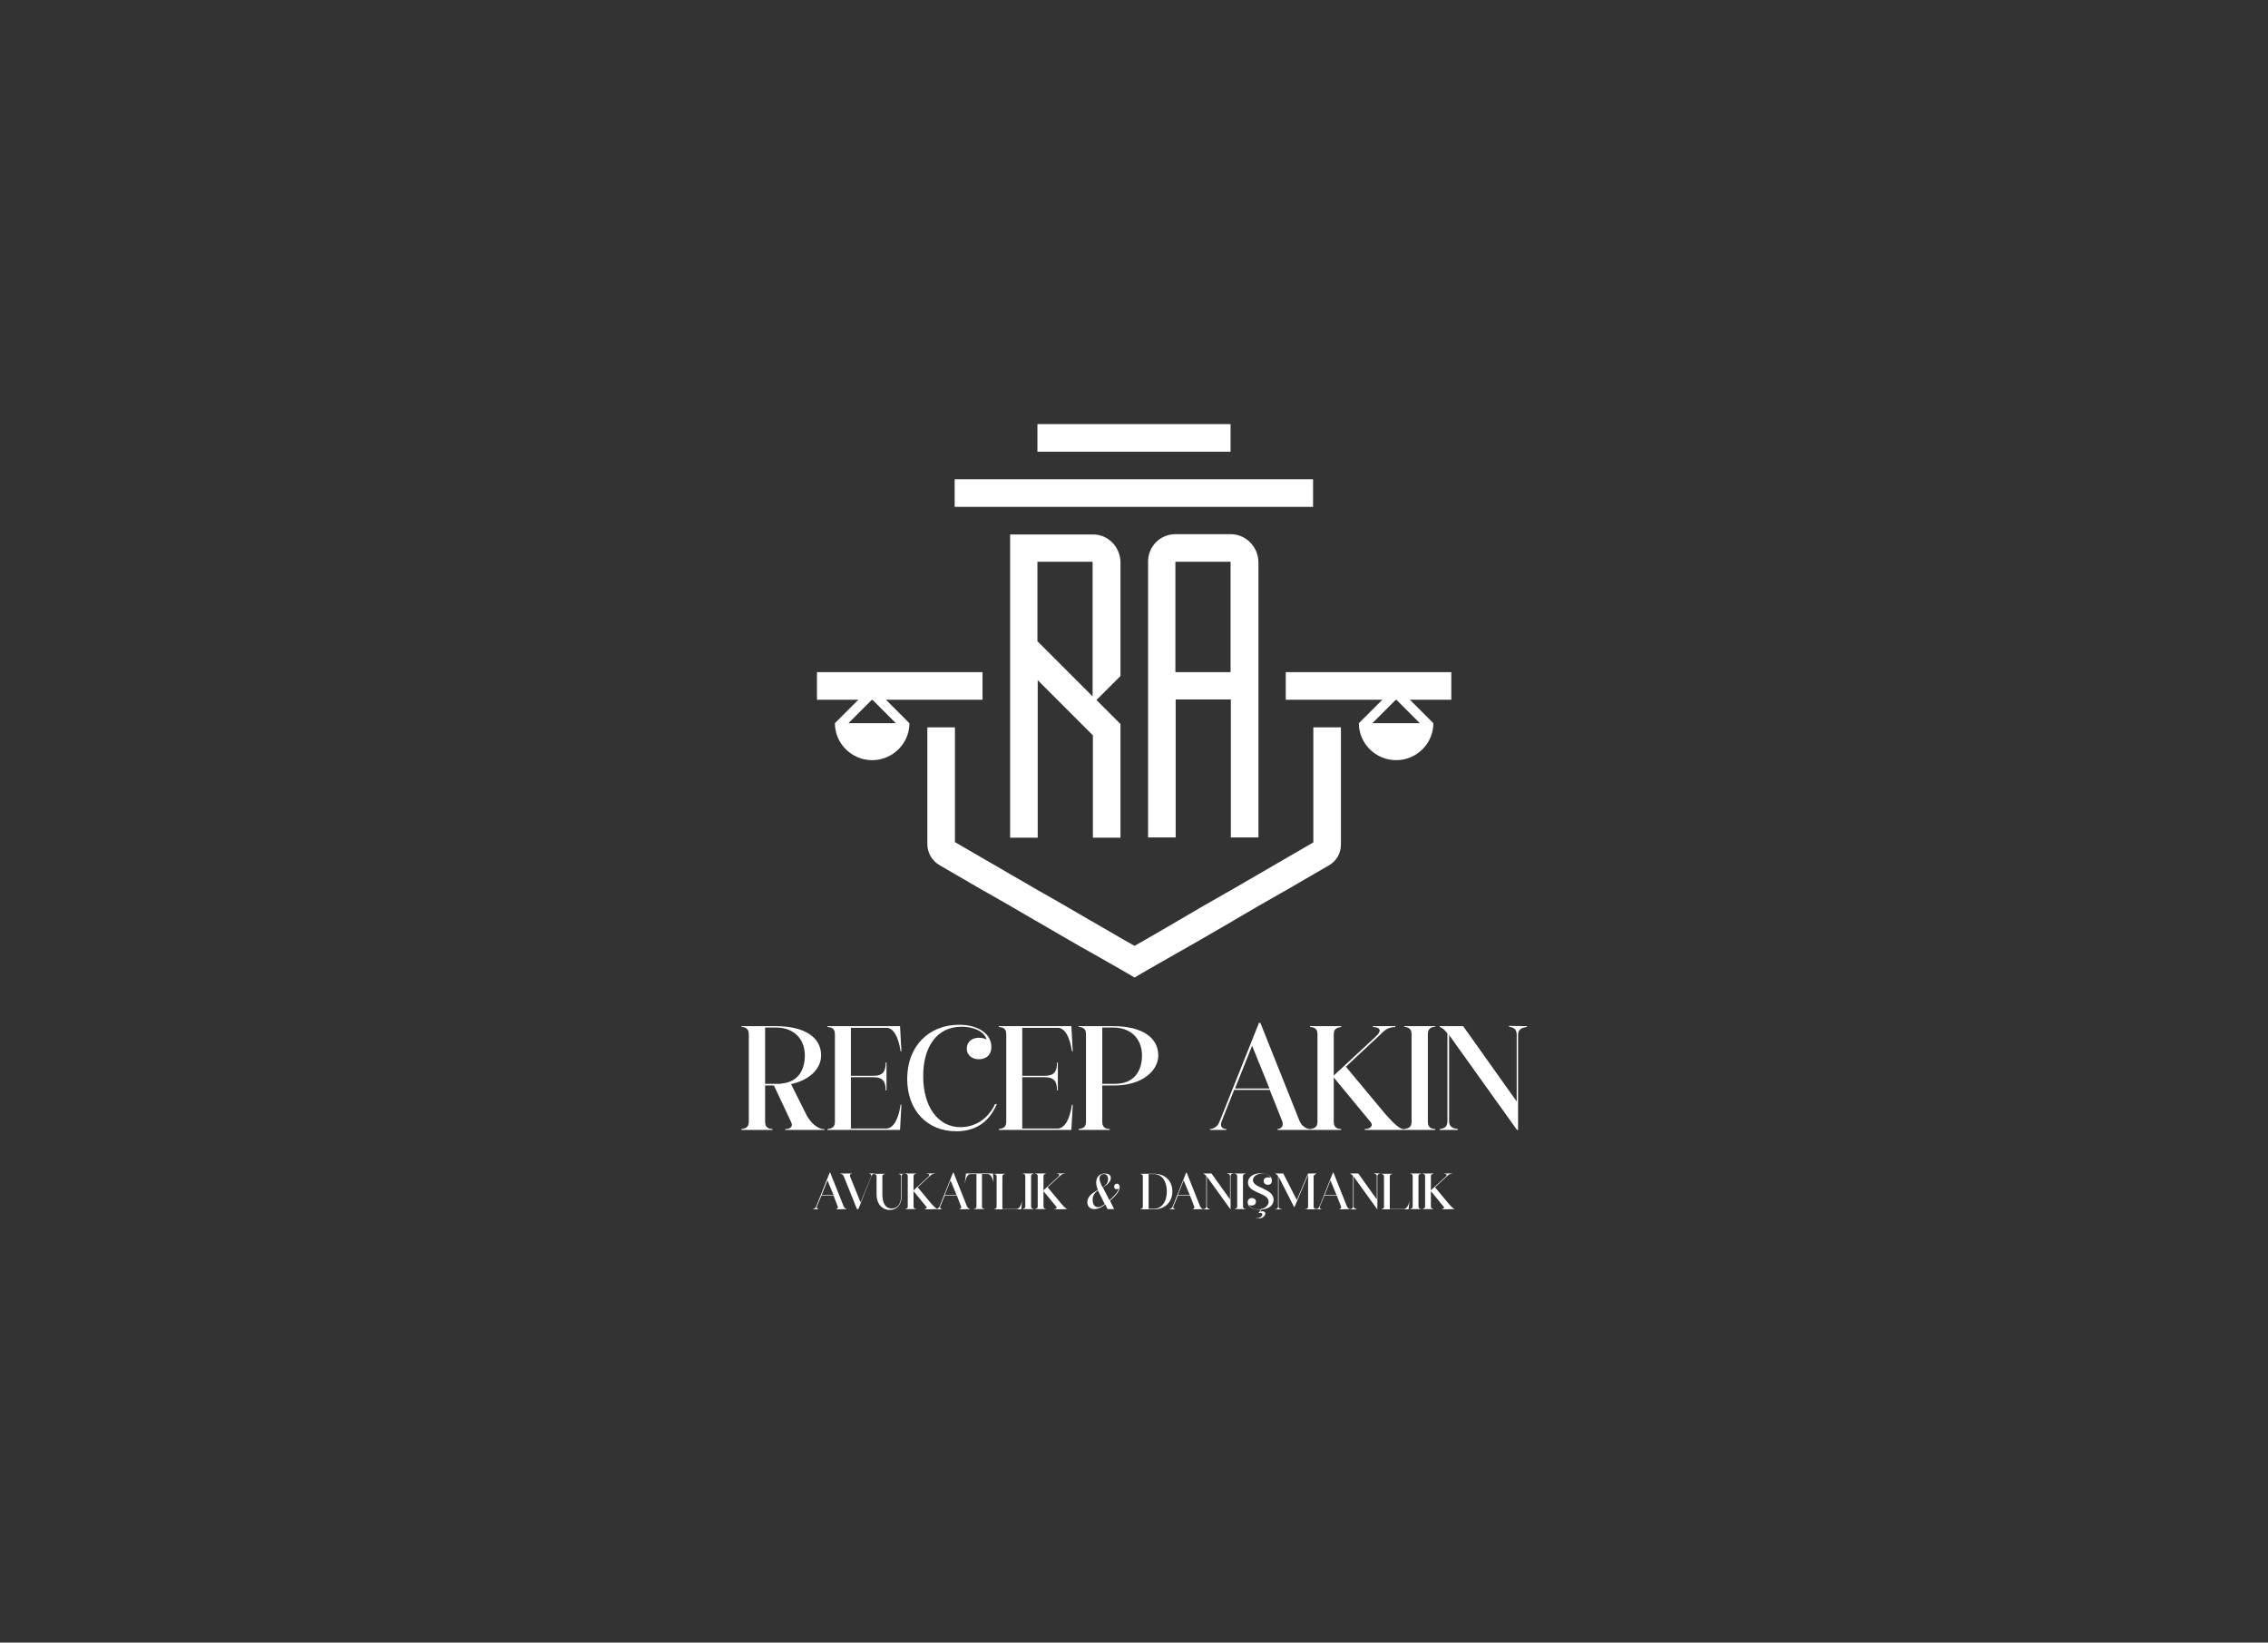 <?xml version="1.0" encoding="utf-8"?>
<!-- Generator: Adobe Illustrator 27.8.1, SVG Export Plug-In . SVG Version: 6.00 Build 0)  -->
<svg version="1.1" id="katman_1" xmlns="http://www.w3.org/2000/svg" xmlns:xlink="http://www.w3.org/1999/xlink" x="0px" y="0px"
	 viewBox="0 0 822 595.3" style="enable-background:new 0 0 822 595.3;" xml:space="preserve">
<rect x="0" y="0" width="822" height="595.3" fill="#333333" stroke="none"/>
<style type="text/css">
	.st0{fill:#FFFFFF;}
</style>
<g>
	<g>
		<g>
			<rect x="376" y="153.7" class="st0" width="70" height="10"/>
			<rect x="346" y="173.7" class="st0" width="129.9" height="10"/>
			<g>
				<path class="st0" d="M446,193.6h-20.1c-0.1,0-0.1,0-0.2,0h20.4C446.1,193.6,446.1,193.6,446,193.6z M426,253.6v50h-10v0h10
					V253.6L426,253.6z M426,203.6v40h0L426,203.6L426,203.6z M456,203.5v100.1h-10v0h10v-100C456,203.6,456,203.5,456,203.5z"/>
				<path class="st0" d="M446.2,193.6h-20.4c-5.4,0.1-9.7,4.5-9.7,9.9v100h10v-50h20v50h10V203.5
					C455.9,198.1,451.6,193.7,446.2,193.6z M426,243.6v-40h0v0h20v40L426,243.6L426,243.6z"/>
				<path class="st0" d="M366,303.6L366,303.6l10,0v0H366z M396,193.6h-30v0h30.1C396.1,193.6,396.1,193.6,396,193.6z M396,303.6
					L396,303.6l10,0v0H396z"/>
			</g>
			<rect x="296.1" y="243.6" class="st0" width="60" height="10"/>
			<rect x="466" y="243.6" class="st0" width="60" height="10"/>
			<path class="st0" d="M403.1,196.6c-1.8-1.8-4.2-2.9-6.9-2.9h-30.1v109.9h10v-57.1l10,10l7.1,7.1l2.9,2.9v37.1h10v-20l0-10v-11.2
				l-8.7-8.7l0.1-0.1l8.6-8.6v-41.4C406,200.9,404.9,198.4,403.1,196.6z M396,252.4L396,252.4L396,252.4L396,252.4l-10-10l-8.8-8.8
				l-1.2-1.2v-28.8h20L396,252.4L396,252.4z"/>
			<path class="st0" d="M486,263.6v42.5c0,3.1-1.6,5.9-4.3,7.5l0,0l-5.7,3.3l-10,5.8l-1.6,0.9l-8.4,4.8l-8.9,5.2l-1,0.6l-10,5.8
				l-6.3,3.6l-3.7,2.1l-4.9,2.8l-5.1,2.9l-3.6,2.1l-1.3,0.8l-1.3-0.8l-3.8-2.2l-4.9-2.8l-5.1-2.9l-3.6-2l-6.4-3.7l-10-5.8l-0.9-0.5
				l-9.1-5.3l-8.2-4.7l-1.8-1l-10-5.8l-5.5-3.2l0,0c-2.8-1.6-4.5-4.5-4.5-7.8v-42.2h10v41.6l10,5.8l4.5,2.6l5.5,3.2l10,5.8l1.8,1
				l8.2,4.7l9.1,5.3l0.9,0.5l10,5.8l5.1,2.9l4.9-2.8l10-5.8l1-0.6l8.9-5.2l8.4-4.8l1.6-0.9l10-5.8l5.7-3.3l4.3-2.5l10-5.8v-41.7
				L486,263.6L486,263.6z"/>
		</g>
		<g>
			<g>
				<line class="st0" x1="302.6" y1="262.1" x2="302.6" y2="262.1"/>
				<line class="st0" x1="329.6" y1="262.1" x2="329.5" y2="262.1"/>
			</g>
			<g>
				<g>
					<path class="st0" d="M316.1,248.6l-13.5,13.5c0,0,0,0,0,0c0,7.4,6.1,13.4,13.5,13.4c7.4,0,13.5-6,13.5-13.4c0,0,0,0,0,0
						L316.1,248.6z M307.5,262.1l8.6-8.6l8.6,8.6H307.5z"/>
				</g>
			</g>
		</g>
		<g>
			<g>
				<line class="st0" x1="492.5" y1="262.1" x2="492.5" y2="262.1"/>
				<line class="st0" x1="519.5" y1="262.1" x2="519.4" y2="262.1"/>
			</g>
			<g>
				<g>
					<path class="st0" d="M506,248.6l-13.5,13.5c0,0,0,0,0,0c0,7.4,6.1,13.4,13.5,13.4s13.5-6,13.5-13.4c0,0,0,0,0,0L506,248.6z
						 M497.4,262.1l8.6-8.6l8.6,8.6H497.4z"/>
				</g>
			</g>
		</g>
	</g>
	<g>
		<g>
			<path class="st0" d="M298.8,409.2v0.3h-14.2v-0.3c2.1,0,2.9-1.1,2.1-2.6l-6.2-13.2h-3.2v13.2c0,2.4,1.7,2.5,2.7,2.6v0.3h-11.3
				v-0.3c1-0.2,2.7-0.3,2.7-2.6v-31.8c0-2.4-1.7-2.5-2.7-2.7v-0.2h12.5c10.8,0,16.4,4.3,16.4,10.6c0,4.6-3.9,8.9-10.9,10.4l5.5,11
				C294.5,408.3,297.6,409.4,298.8,409.2z M291.7,382.5c0-5.4-3.4-10.1-10.5-10.1h-3.9v20.4h4.4c0.3,0,0.6,0,0.9,0l2-0.3
				C289.6,391.5,291.7,387.4,291.7,382.5z"/>
			<path class="st0" d="M326.4,400.4h0.3l-0.5,9.1h-26.3v-0.3c1-0.2,2.7-0.3,2.7-2.6v-31.8c0-2.4-1.7-2.5-2.7-2.6v-0.3h26.3l0.5,9.1
				h-0.3c-0.8-5.5-2.7-8.5-5.1-8.5h-12.9v17.4h8.1c3.7,0,4.5-1.8,4.5-4.8h0.3v10.1H321c0-3-0.8-4.8-4.5-4.8h-8.1v18.6h12.9
				C323.7,408.9,325.6,405.9,326.4,400.4z"/>
			<path class="st0" d="M361.3,400.1c-2.2,5.2-6.4,9.9-14.7,9.9c-10.6,0-17.8-7.6-17.8-19c0-12,8-19.6,18.8-19.6
				c7,0,11.7,3.3,11.7,8c0,3.3-2.3,4.5-4.5,4.5c-2.3,0-4.4-1.3-4.4-3.9c0-2.5,2-3.9,4.3-3.9c0.8,0,2.1,0.2,2.9,0.6
				c-0.9-2.9-4.7-4.6-9.1-4.6c-8.9,0-13.9,7.2-13.9,17.9c0,11.3,5.5,18.5,13.5,18.5c4.5,0,9.6-2.2,12.5-8.3L361.3,400.1L361.3,400.1
				z"/>
			<path class="st0" d="M388.5,400.4h0.3l-0.5,9.1h-26.3v-0.3c1-0.2,2.7-0.3,2.7-2.6v-31.8c0-2.4-1.7-2.5-2.7-2.6v-0.3h26.3l0.5,9.1
				h-0.3c-0.8-5.5-2.7-8.5-5.1-8.5h-12.9v17.4h8.1c3.7,0,4.5-1.8,4.5-4.8h0.3v10.1h-0.3c0-3-0.8-4.8-4.5-4.8h-8.1v18.6h12.9
				C385.8,408.9,387.7,405.9,388.5,400.4z"/>
			<path class="st0" d="M419.8,382.5c0,5.6-5.9,10.9-15.9,10.9h-4.4v13.2c0,2.4,1.7,2.5,2.7,2.6v0.3h-11.3v-0.3
				c1-0.2,2.7-0.3,2.7-2.6v-31.8c0-2.4-1.7-2.5-2.7-2.7v-0.2h12.5C414.2,371.9,419.8,376.2,419.8,382.5z M413.9,382.5
				c0-5.4-3.4-10.1-10.5-10.1h-3.9v20.4h4.4C411,392.9,413.9,388.2,413.9,382.5z"/>
			<path class="st0" d="M474.8,409.2v0.3H463v-0.3c1.6-0.1,2.3-1.4,1.7-2.9l-4.5-11.3h-12.9l-4.5,11.3c-1,2.4,0.8,2.9,1.7,2.9v0.3
				h-6v-0.3c1,0,2.7-0.6,3.5-2.7l14.3-35.8h0.5l14.3,35.8C471.9,408.1,473.3,409.1,474.8,409.2z M460.1,394.5l-6.3-15.5l-6.2,15.5
				H460.1z"/>
			<path class="st0" d="M508.9,409.2v0.3h-14.3v-0.3c2.1,0,3.3-1.3,2.1-2.6l-13.3-16.1l0,0v16.1c0,2.4,1.7,2.5,2.7,2.6v0.3h-11.3
				v-0.3c1-0.2,2.7-0.3,2.7-2.6v-31.8c0-2.4-1.7-2.5-2.7-2.6v-0.3h11.3v0.3c-1,0.2-2.7,0.3-2.7,2.6v15l15.4-14.3
				c2-1.9,1.6-3.2-1.2-3.3v-0.3h8.1v0.3c-3.1,0.1-4.1,1.5-5.7,3l-12.2,11.4l14.5,17.4C505.5,407.6,507.6,409.4,508.9,409.2z"/>
			<path class="st0" d="M517.5,374.8v31.8c0,2.4,1.7,2.5,2.7,2.6v0.3h-11.3v-0.3c1-0.2,2.7-0.3,2.7-2.6v-31.8c0-2.4-1.7-2.5-2.7-2.7
				v-0.2h11.3v0.2C519.2,372.2,517.5,372.4,517.5,374.8z"/>
			<path class="st0" d="M553.4,371.9v0.3c-1.1,0.2-3.2,0.4-3.2,2.8v34.5h-0.4l-24.6-34.4v31.3c0,2.4,2.1,2.6,3.2,2.8v0.3h-6.6v-0.3
				c1.1-0.2,2.8-0.4,2.8-2.8v-31.6c0-0.6-1.8-2.4-2.8-2.6v-0.3h8.5l19.4,27.3v-24.3c0-2.4-1.8-2.6-2.8-2.8v-0.3L553.4,371.9
				L553.4,371.9z"/>
		</g>
		<g>
			<path class="st0" d="M307.1,438.2L307.1,438.2l-4.1,0.1v-0.1c0.6,0,0.8-0.5,0.6-1l-1.5-3.9h-4.4l-1.6,3.9c-0.3,0.8,0.3,1,0.6,1
				v0.1h-2.1v-0.1c0.4,0,0.9-0.2,1.2-0.9l4.9-12.3h0.2l4.9,12.3C306.1,437.8,306.6,438.2,307.1,438.2z M302.1,433.1l-2.2-5.3
				l-2.1,5.3H302.1z"/>
			<path class="st0" d="M317,425.3L317,425.3c-0.4,0.1-0.9,0.3-1.2,1l-4.7,11.9h-0.5l-4.8-11.9c-0.2-0.5-0.7-0.9-1.2-0.9v-0.1h4.1
				v0.1c-0.6,0-0.8,0.5-0.6,1l3.8,9.4l3.8-9.4c0.3-0.8-0.3-1-0.6-1v-0.1H317z"/>
			<path class="st0" d="M327.7,425.3L327.7,425.3c-0.4,0.1-0.9,0.2-0.9,1v7.1c0,2.9-1.5,5.1-4.3,5.1c-2.8,0-4.8-2.2-4.8-5.6v-6.5
				c0-0.8-0.6-0.9-0.9-0.9v-0.1h3.9v0.1c-0.4,0.1-0.9,0.1-0.9,0.9v6.4c0,3.4,1.2,5.2,3.4,5.2c2.2,0,3.4-1.9,3.4-4.6v-7
				c0-0.8-0.6-0.9-0.9-0.9v-0.1H327.7z"/>
			<path class="st0" d="M339.9,438.2L339.9,438.2l-4.9,0.1v-0.1c0.7,0,1.1-0.4,0.7-0.9l-4.6-5.6l0,0v5.5c0,0.8,0.6,0.9,0.9,0.9v0.1
				h-3.9v-0.1c0.4-0.1,0.9-0.1,0.9-0.9v-10.9c0-0.8-0.6-0.9-0.9-0.9v-0.1h3.9v0.1c-0.4,0.1-0.9,0.1-0.9,0.9v5.1l5.3-4.9
				c0.7-0.6,0.5-1.1-0.4-1.1v-0.1h2.8v0.1c-1.1,0-1.4,0.5-2,1l-4.2,3.9l5,6C338.8,437.6,339.5,438.2,339.9,438.2z"/>
			<path class="st0" d="M351.8,438.2L351.8,438.2l-4.1,0.1v-0.1c0.6,0,0.8-0.5,0.6-1l-1.5-3.9h-4.4l-1.6,3.9c-0.3,0.8,0.3,1,0.6,1
				v0.1h-2.1v-0.1c0.4,0,0.9-0.2,1.2-0.9l4.9-12.3h0.2l4.9,12.3C350.8,437.8,351.3,438.2,351.8,438.2z M346.7,433.1l-2.2-5.3
				l-2.1,5.3H346.7z"/>
			<path class="st0" d="M360.1,428.6L360.1,428.6c-0.4-1.9-1.2-3.1-2-3.1l-2.2,0v11.7c0,0.8,0.6,0.9,0.9,0.9v0.1H353v-0.1
				c0.4-0.1,0.9-0.1,0.9-0.9v-11.7l-2.2,0c-0.8,0-1.7,1.2-1.9,3.1h-0.1l0.4-3.3h9.8L360.1,428.6z"/>
			<path class="st0" d="M370.5,435l-0.4,3.3h-9.8v-0.1c0.4-0.1,0.9-0.1,0.9-0.9v-10.9c0-0.8-0.6-0.9-0.9-0.9v-0.1h3.9v0.1
				c-0.4,0.1-0.9,0.1-0.9,0.9v11.8h5.2C369.3,438.1,370.2,436.9,370.5,435L370.5,435z"/>
			<path class="st0" d="M373.7,426.3v10.9c0,0.8,0.6,0.9,0.9,0.9v0.1h-3.9v-0.1c0.4-0.1,0.9-0.1,0.9-0.9v-10.9
				c0-0.8-0.6-0.9-0.9-0.9v-0.1h3.9v0.1C374.3,425.5,373.7,425.5,373.7,426.3z"/>
			<path class="st0" d="M387,438.2L387,438.2l-4.9,0.1v-0.1c0.7,0,1.1-0.4,0.7-0.9l-4.6-5.6l0,0v5.5c0,0.8,0.6,0.9,0.9,0.9v0.1h-3.9
				v-0.1c0.4-0.1,0.9-0.1,0.9-0.9v-10.9c0-0.8-0.6-0.9-0.9-0.9v-0.1h3.9v0.1c-0.4,0.1-0.9,0.1-0.9,0.9v5.1l5.3-4.9
				c0.7-0.6,0.5-1.1-0.4-1.1v-0.1h2.8v0.1c-1.1,0-1.4,0.5-2,1l-4.2,3.9l5,6C385.8,437.6,386.5,438.2,387,438.2z"/>
			<path class="st0" d="M403.8,438.2h-2.4l-0.8-1.7c-1,0.9-2.6,1.7-4,1.7c-1.7,0-2.5-1.1-2.5-2.5c0-2.4,2.3-3.5,3.8-4.5
				c-0.4-0.9-0.6-1.8-0.6-2.7c0-2,1.3-3.2,3.1-3.2c1.1,0,2.2,0.4,2.2,1.6c0,1.5-1.7,2.8-2.9,3.4l2.4,4.7c1.1-1,3.2-2.9,3.4-4.4
				c-0.2,0.3-0.5,0.4-0.8,0.4c-0.6,0-0.9-0.4-0.9-1c0-0.6,0.4-1,1-1c0.7,0,1,0.6,1,1.2c0,1.9-2.2,3.8-3.5,5L403.8,438.2z
				 M397.9,431.4c-1.1,0.8-1.9,1.9-1.9,3.4c0,1.1,0.4,2.7,1.9,2.7c0.9,0,1.8-0.6,2.5-1.1L397.9,431.4z M401.6,427.4
				c0-1.1-0.5-1.9-1.5-1.9c-0.7,0-1.6,0.4-1.6,1.6c0,1,0.6,2.2,1.1,3.2C400.9,429.5,401.6,428.7,401.6,427.4z"/>
			<path class="st0" d="M424.9,431.8c0,3.9-2.7,6.5-6.8,6.5h-4.8v-0.1c0.4-0.1,0.9-0.1,0.9-0.9v-10.9c0-0.8-0.6-0.9-0.9-0.9v-0.1
				h4.8C422.2,425.3,424.9,427.9,424.9,431.8z M422.9,431.8c0-3.8-1.9-6.3-4.7-6.3h-1.9c0,1,0,2,0,3.1l0,6.4c0,1.1,0,2.1,0,3.1h1.8
				C421,438.1,422.9,435.6,422.9,431.8z"/>
			<path class="st0" d="M436.3,438.2L436.3,438.2l-4.1,0.1v-0.1c0.6,0,0.8-0.5,0.6-1l-1.5-3.9h-4.4l-1.6,3.9c-0.3,0.8,0.3,1,0.6,1
				v0.1h-2.1v-0.1c0.4,0,0.9-0.2,1.2-0.9l4.9-12.3h0.2l4.9,12.3C435.3,437.8,435.8,438.2,436.3,438.2z M431.2,433.1l-2.2-5.3
				l-2.1,5.3H431.2z"/>
			<path class="st0" d="M447.1,425.3L447.1,425.3c-0.4,0.1-1.1,0.2-1.1,1v11.9h-0.1l-8.5-11.8v10.8c0,0.8,0.7,0.9,1.1,1v0.1h-2.3
				v-0.1c0.4-0.1,1-0.1,1-1v-10.9c0-0.2-0.6-0.8-1-0.9v-0.1h2.9l6.7,9.4v-8.4c0-0.8-0.6-0.9-1-1v-0.1L447.1,425.3L447.1,425.3z"/>
			<path class="st0" d="M450.5,426.3v10.9c0,0.8,0.6,0.9,0.9,0.9v0.1h-3.9v-0.1c0.4-0.1,0.9-0.1,0.9-0.9v-10.9
				c0-0.8-0.6-0.9-0.9-0.9v-0.1h3.9v0.1C451.1,425.5,450.5,425.5,450.5,426.3z"/>
			<path class="st0" d="M461.6,434.8c0,2.2-2,3.6-5.1,3.6c-2.7,0-4.3-1.1-4.3-2.7c0-1.1,0.8-1.5,1.5-1.5c0.8,0,1.5,0.5,1.5,1.3
				c0,0.9-0.7,1.4-1.5,1.4c-0.3,0-0.7,0-1-0.2c0.3,0.9,1.7,1.6,3.3,1.6c2.2,0,3.8-1.3,3.8-2.8c0-3.3-7.5-3-7.5-6.9
				c0-2,1.9-3.4,4.7-3.4c2.4,0,4,1.1,4,2.7c0,1.1-0.8,1.5-1.5,1.5c-0.8,0-1.5-0.5-1.5-1.4c0-0.9,0.7-1.3,1.5-1.3c0.3,0,0.7,0,1,0.2
				c-0.3-1-1.6-1.6-3-1.6c-1.9,0-3.4,1.1-3.4,2.4C454.1,430.7,461.6,430.6,461.6,434.8z M455.4,441.5c1.1,0,2.1-0.6,2.1-1.4
				c0-0.5-0.6-0.7-1.4-0.4l1.1-1.6h0.2l-0.6,1c1.8-0.5,2.5,0.8,1,2c-0.4,0.4-1.2,0.5-2.4,0.5C455.2,441.6,455.2,441.5,455.4,441.5z"
				/>
			<path class="st0" d="M476.1,426.4v10.8c0,0.9,0.6,0.9,1,1v0.1h-4v-0.1c0.4-0.1,1,0,1-1v-11.4l-4.9,11.6H469l-5.6-11v10.8
				c0,0.9,0.7,0.9,1.1,1v0.1h-2.3v-0.1c0.4,0,1,0,1-1v-10.8c0-0.5-0.6-0.9-1-1v-0.1h2.9l4.9,9.6l4.1-9.6h3v0.1
				C476.7,425.5,476.1,425.9,476.1,426.4z"/>
			<path class="st0" d="M489.5,438.2L489.5,438.2l-4.1,0.1v-0.1c0.6,0,0.8-0.5,0.6-1l-1.5-3.9H480l-1.6,3.9c-0.3,0.8,0.3,1,0.6,1
				v0.1H477v-0.1c0.4,0,0.9-0.2,1.2-0.9l4.9-12.3h0.2l4.9,12.3C488.5,437.8,489,438.2,489.5,438.2z M484.4,433.1l-2.2-5.3l-2.1,5.3
				H484.4z"/>
			<path class="st0" d="M500.3,425.3L500.3,425.3c-0.4,0.1-1.1,0.2-1.1,1v11.9h-0.1l-8.5-11.8v10.8c0,0.8,0.7,0.9,1.1,1v0.1h-2.3
				v-0.1c0.4-0.1,1-0.1,1-1v-10.9c0-0.2-0.6-0.8-1-0.9v-0.1h2.9l6.7,9.4v-8.4c0-0.8-0.6-0.9-1-1v-0.1L500.3,425.3L500.3,425.3z"/>
			<path class="st0" d="M510.9,435l-0.4,3.3h-9.8v-0.1c0.4-0.1,0.9-0.1,0.9-0.9v-10.9c0-0.8-0.6-0.9-0.9-0.9v-0.1h3.9v0.1
				c-0.4,0.1-0.9,0.1-0.9,0.9v11.8h5.2C509.7,438.1,510.6,436.9,510.9,435L510.9,435z"/>
			<path class="st0" d="M514.1,426.3v10.9c0,0.8,0.6,0.9,0.9,0.9v0.1h-3.9v-0.1c0.4-0.1,0.9-0.1,0.9-0.9v-10.9
				c0-0.8-0.6-0.9-0.9-0.9v-0.1h3.9v0.1C514.7,425.5,514.1,425.5,514.1,426.3z"/>
			<path class="st0" d="M527.4,438.2L527.4,438.2l-4.9,0.1v-0.1c0.7,0,1.1-0.4,0.7-0.9l-4.6-5.6l0,0v5.5c0,0.8,0.6,0.9,0.9,0.9v0.1
				h-3.9v-0.1c0.3-0.1,0.9-0.1,0.9-0.9v-10.9c0-0.8-0.6-0.9-0.9-0.9v-0.1h3.9v0.1c-0.3,0.1-0.9,0.1-0.9,0.9v5.1l5.3-4.9
				c0.7-0.6,0.5-1.1-0.4-1.1v-0.1h2.8v0.1c-1.1,0-1.4,0.5-2,1l-4.2,3.9l5,6C526.2,437.6,526.9,438.2,527.4,438.2z"/>
		</g>
	</g>
</g>
</svg>
